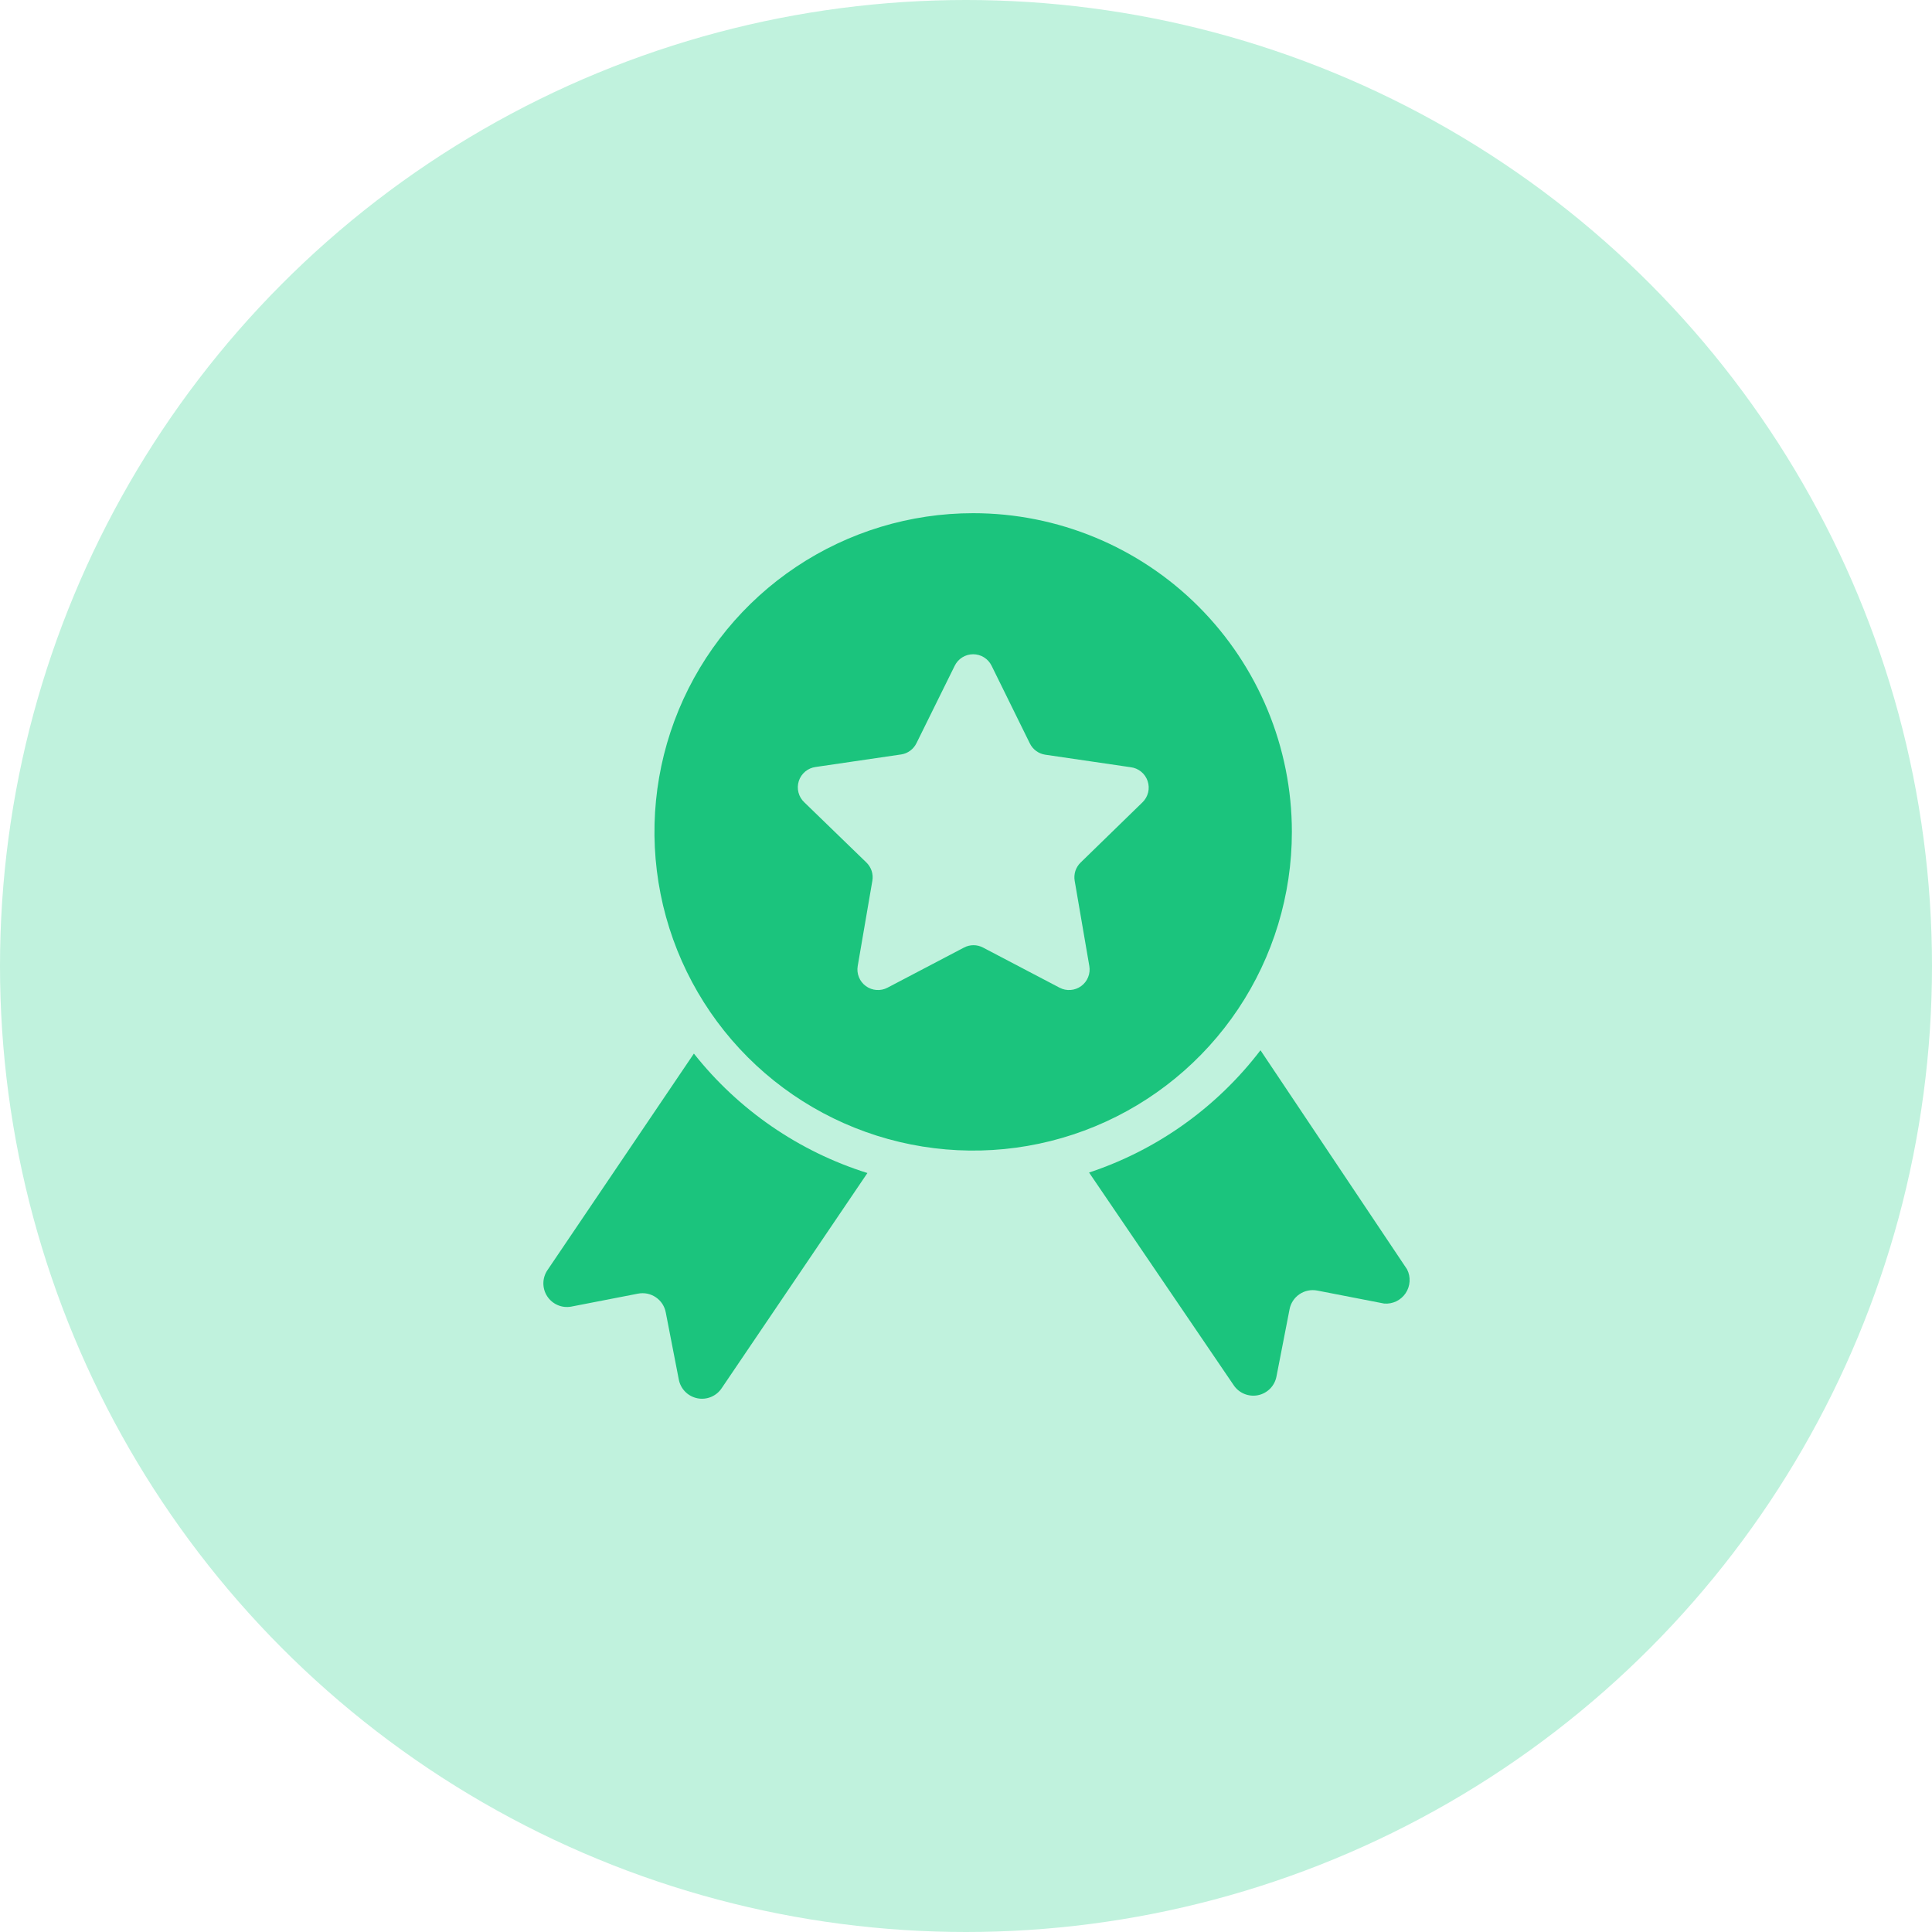 <svg width="64" height="64" viewBox="0 0 64 64" fill="none" xmlns="http://www.w3.org/2000/svg">
<circle cx="32" cy="32" r="32" fill="#C0F2DD"/>
<path d="M32.237 17C30.149 17 28.108 17.619 26.372 18.779C24.636 19.939 23.282 21.588 22.483 23.517C21.684 25.446 21.475 27.569 21.883 29.617C22.29 31.665 23.296 33.546 24.772 35.023C26.248 36.499 28.13 37.505 30.178 37.912C32.226 38.319 34.348 38.11 36.278 37.311C38.207 36.512 39.855 35.159 41.016 33.423C42.176 31.687 42.795 29.646 42.795 27.558C42.795 24.758 41.682 22.072 39.703 20.092C37.723 18.112 35.037 17 32.237 17ZM37.844 26.58L35.796 28.574C35.717 28.651 35.658 28.746 35.623 28.851C35.59 28.956 35.581 29.068 35.6 29.176L36.085 32C36.107 32.124 36.093 32.253 36.045 32.371C35.998 32.489 35.918 32.59 35.816 32.665C35.713 32.74 35.592 32.785 35.465 32.794C35.339 32.804 35.212 32.778 35.1 32.719L32.566 31.39C32.468 31.338 32.359 31.311 32.249 31.311C32.139 31.311 32.03 31.338 31.932 31.39L29.398 32.719C29.286 32.778 29.159 32.804 29.033 32.794C28.906 32.785 28.785 32.74 28.682 32.665C28.58 32.59 28.5 32.489 28.453 32.371C28.405 32.253 28.391 32.124 28.413 32L28.898 29.176C28.917 29.068 28.909 28.956 28.875 28.851C28.84 28.746 28.782 28.651 28.703 28.574L26.646 26.58C26.551 26.492 26.483 26.379 26.451 26.254C26.418 26.129 26.422 25.997 26.461 25.874C26.5 25.751 26.574 25.642 26.673 25.559C26.772 25.476 26.893 25.424 27.021 25.407L29.852 24.992C29.961 24.976 30.064 24.933 30.152 24.867C30.241 24.802 30.312 24.716 30.36 24.617L31.627 22.052C31.683 21.938 31.77 21.842 31.878 21.775C31.986 21.708 32.11 21.673 32.237 21.673C32.364 21.673 32.489 21.708 32.596 21.775C32.704 21.842 32.791 21.938 32.847 22.052L34.114 24.625C34.162 24.724 34.234 24.81 34.322 24.875C34.411 24.941 34.514 24.983 34.623 25L37.453 25.415C37.581 25.43 37.702 25.481 37.802 25.563C37.902 25.644 37.976 25.752 38.017 25.874C38.058 25.996 38.064 26.127 38.033 26.252C38.002 26.377 37.937 26.491 37.844 26.58Z" fill="#1BC47D"/>
<path d="M22.986 34.901L18.137 42.072C18.05 42.199 18.002 42.349 18 42.503C17.998 42.657 18.041 42.809 18.125 42.938C18.209 43.068 18.328 43.169 18.47 43.231C18.611 43.293 18.767 43.311 18.919 43.284L21.132 42.854C21.234 42.834 21.339 42.834 21.441 42.854C21.542 42.875 21.639 42.915 21.725 42.974C21.811 43.032 21.884 43.106 21.941 43.193C21.997 43.28 22.036 43.377 22.055 43.48L22.485 45.693C22.513 45.847 22.587 45.989 22.696 46.1C22.805 46.212 22.946 46.288 23.099 46.319C23.252 46.351 23.411 46.335 23.555 46.275C23.7 46.215 23.823 46.113 23.909 45.982L28.734 38.858C26.464 38.146 24.461 36.767 22.986 34.901Z" fill="#1BC47D"/>
<path d="M46.611 42.049L41.755 34.791C40.312 36.681 38.334 38.093 36.077 38.842L40.863 45.88C40.949 46.011 41.072 46.113 41.216 46.173C41.361 46.233 41.52 46.249 41.673 46.218C41.826 46.187 41.966 46.11 42.076 45.999C42.185 45.887 42.258 45.745 42.286 45.591L42.717 43.378C42.735 43.276 42.774 43.179 42.831 43.092C42.888 43.005 42.961 42.93 43.047 42.872C43.133 42.814 43.229 42.773 43.331 42.753C43.433 42.732 43.538 42.732 43.639 42.752L45.852 43.182C45.991 43.193 46.13 43.167 46.255 43.107C46.38 43.046 46.487 42.953 46.564 42.838C46.641 42.722 46.686 42.588 46.694 42.45C46.703 42.311 46.674 42.172 46.611 42.049Z" fill="#1BC47D"/>
</svg>
